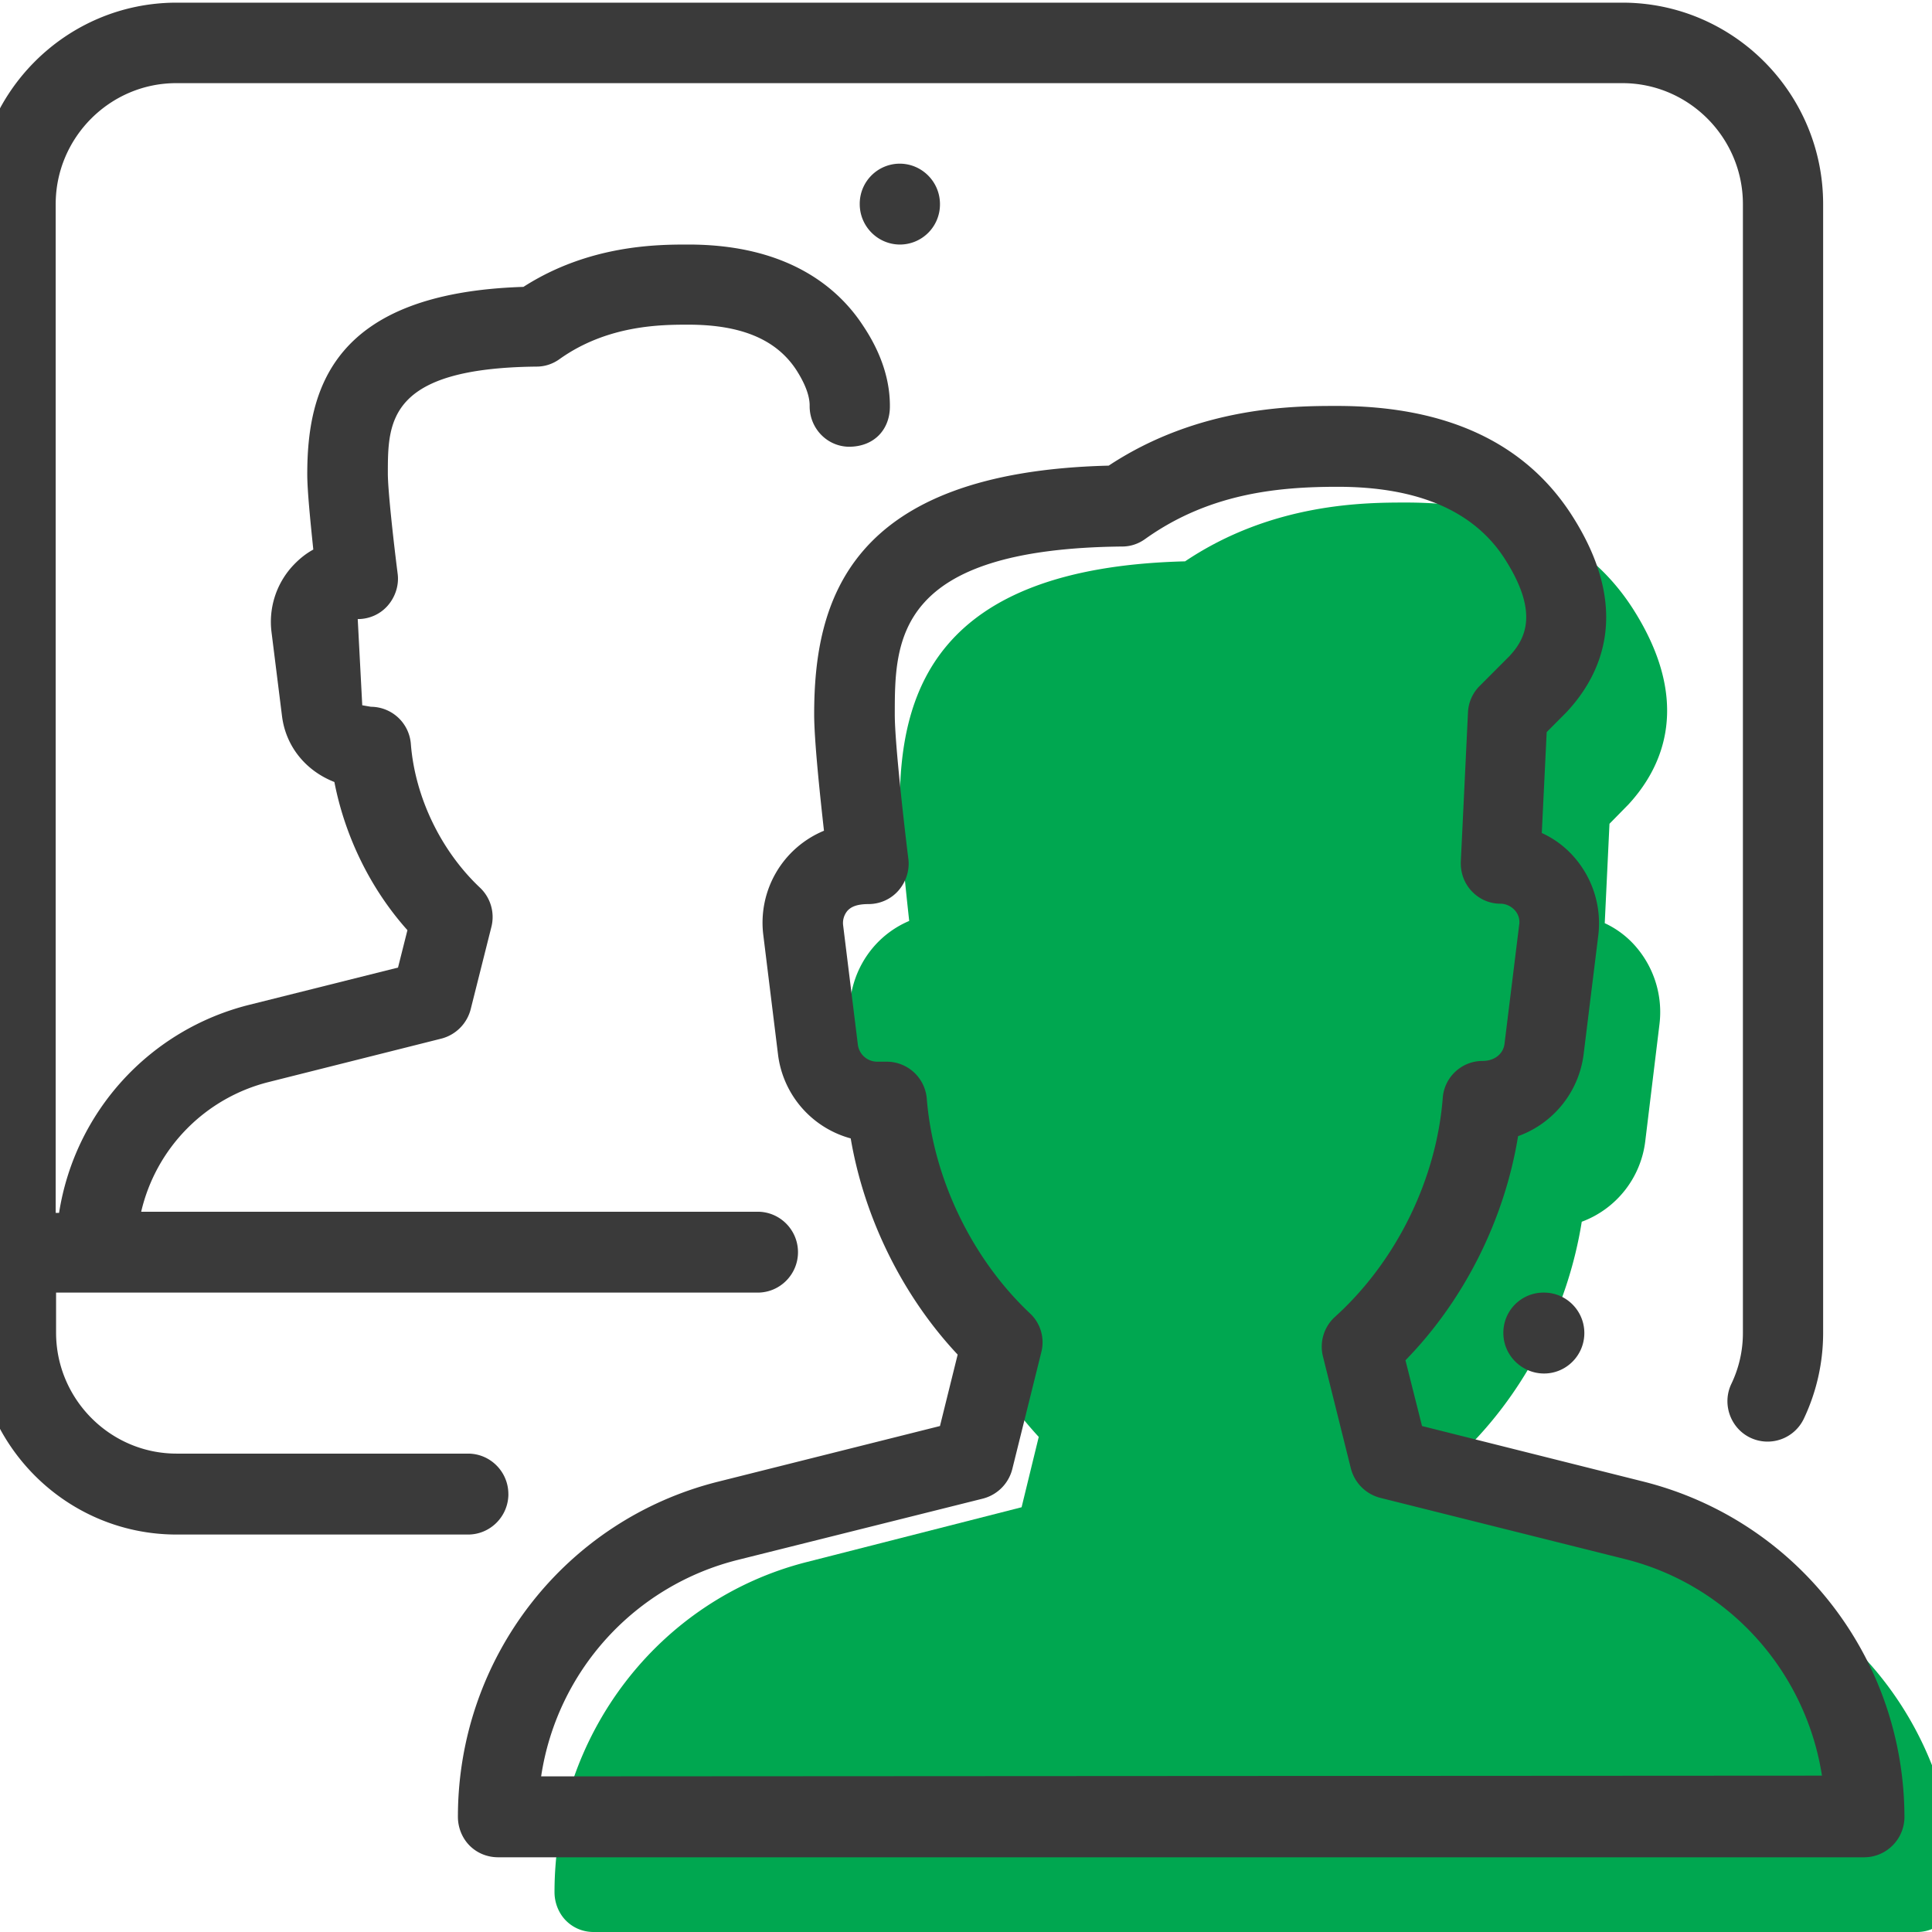 <svg xmlns="http://www.w3.org/2000/svg" width="80" height="80" viewBox="0 0 80 80">
    <g fill="none" fill-rule="nonzero">
        <path fill="#00A750" d="M70.529 64.678l-8.885-2.266-.665-2.682c2.357-2.45 3.974-5.734 4.518-9.14a4.078 4.078 0 0 0 2.629-3.33l.59-4.856a4.14 4.14 0 0 0-.953-3.175 3.811 3.811 0 0 0-1.314-1.002l.196-4.116.786-.801c1.45-1.573 2.644-4.255.181-8.108-1.873-2.914-5.016-4.393-9.383-4.393-1.678 0-5.53 0-9.157 2.435-10.457.262-11.817 5.55-11.817 10.143 0 1.048.227 3.237.393 4.747a4.014 4.014 0 0 0-1.465 1.064 4.103 4.103 0 0 0-.967 3.206l.589 4.856c.196 1.664 1.39 3.006 2.916 3.422.544 3.252 2.085 6.428 4.291 8.817l-.71 2.913-8.885 2.266c-6.15 1.557-10.456 7.183-10.456 13.673 0 .431.166.863.468 1.171.303.308.71.478 1.149.478h54.805c.892 0 1.617-.74 1.617-1.65-.015-6.489-4.322-12.1-10.471-13.672z"/>
        <path fill="#3A3A3A" d="M35.6 8.451c0 .924.749 1.675 1.669 1.675a1.66 1.66 0 0 0 1.653-1.675c0-.923-.749-1.674-1.669-1.674A1.66 1.66 0 0 0 35.6 8.45zM21.05 61.866c0-.923-.748-1.675-1.668-1.675H7.312c-2.745 0-4.99-2.253-4.99-5.008v-1.659h29.052c.92 0 1.669-.75 1.669-1.674 0-.924-.749-1.675-1.669-1.675H5.846a7.224 7.224 0 0 1 5.271-5.368l7.158-1.8a1.69 1.69 0 0 0 1.216-1.22l.858-3.412a1.673 1.673 0 0 0-.484-1.628c-1.606-1.518-2.682-3.74-2.853-5.947a1.666 1.666 0 0 0-1.653-1.534L15 29.204l-.187-3.569c.483 0 .936-.203 1.247-.563.312-.36.468-.845.406-1.315-.156-1.22-.406-3.427-.406-4.147 0-2.144 0-4.367 6.16-4.43.343 0 .67-.109.952-.312 1.996-1.424 4.241-1.424 5.333-1.424 2.183 0 3.633.61 4.46 1.862.374.58.561 1.08.561 1.487-.015.923.702 1.69 1.622 1.706 1.06 0 1.684-.72 1.7-1.628.016-1.095-.343-2.238-1.107-3.38-.998-1.534-3.072-3.365-7.236-3.365-1.248 0-4.101 0-6.83 1.753-7.923.25-8.952 4.257-8.952 7.762 0 .689.14 2.05.25 3.115-.343.187-.64.438-.905.735a3.421 3.421 0 0 0-.826 2.676l.436 3.49c.156 1.237.967 2.254 2.168 2.724.437 2.253 1.497 4.429 3.025 6.135l-.39 1.549-6.19 1.55a10.558 10.558 0 0 0-7.845 8.607h-.14V8.452c0-2.755 2.246-5.009 4.99-5.009H67.18c2.745 0 4.99 2.254 4.99 5.008V55.2a4.86 4.86 0 0 1-.483 2.113c-.39.83-.031 1.83.795 2.222a1.663 1.663 0 0 0 2.215-.798 8.28 8.28 0 0 0 .795-3.521V8.45C75.491 3.85 71.764.11 67.18.11H7.312C2.727.11-1 3.85-1 8.45V55.2c0 4.601 3.727 8.342 8.312 8.342h12.07c.92 0 1.669-.752 1.669-1.675zm47.003-.516l-9.17-2.301-.686-2.723c2.433-2.489 4.101-5.822 4.663-9.28a4.155 4.155 0 0 0 2.713-3.381l.608-4.93a4.156 4.156 0 0 0-.982-3.224 3.927 3.927 0 0 0-1.357-1.018l.203-4.178.81-.814c1.498-1.596 2.73-4.32.188-8.232-1.934-2.958-5.178-4.46-9.684-4.46-1.731 0-5.708 0-9.45 2.472-10.792.266-12.196 5.634-12.196 10.298 0 1.064.234 3.287.406 4.82a4.12 4.12 0 0 0-2.51 4.335l.607 4.93a4.122 4.122 0 0 0 3.01 3.475c.562 3.302 2.152 6.526 4.429 8.952l-.733 2.958-9.17 2.3c-6.347 1.581-10.791 7.294-10.791 13.883 0 .438.172.876.483 1.189.312.313.733.485 1.186.485H77.19c.92 0 1.669-.751 1.669-1.674-.016-6.59-4.46-12.286-10.807-13.882zM22.407 73.557a10.91 10.91 0 0 1 8.156-8.968L40.7 62.054a1.69 1.69 0 0 0 1.216-1.22l1.201-4.837a1.639 1.639 0 0 0-.483-1.627c-2.402-2.27-3.993-5.588-4.258-8.874a1.666 1.666 0 0 0-1.653-1.534h-.405a.807.807 0 0 1-.796-.704l-.608-4.93a.786.786 0 0 1 .187-.626c.094-.094.281-.266.858-.266.483 0 .936-.204 1.248-.564.312-.36.467-.845.405-1.314-.156-1.252-.561-4.774-.561-5.963 0-3.068 0-6.87 9.419-6.965.343 0 .67-.11.951-.313 2.651-1.893 5.505-2.16 7.969-2.16 3.306 0 5.614.987 6.893 2.943 1.45 2.238.904 3.334.218 4.07l-1.232 1.235a1.644 1.644 0 0 0-.483 1.096l-.297 6.182c-.015.454.14.892.453 1.22.311.33.732.517 1.185.517a.81.81 0 0 1 .592.266.717.717 0 0 1 .187.61l-.608 4.93c-.047.392-.39.705-.904.705-.874 0-1.59.673-1.653 1.533-.265 3.397-1.934 6.777-4.46 9.062a1.664 1.664 0 0 0-.5 1.643l1.155 4.633a1.69 1.69 0 0 0 1.216 1.22l10.136 2.536c4.32 1.08 7.486 4.664 8.156 8.968l-53.037.03zm41.529-20.033h-.032a1.66 1.66 0 0 0-1.653 1.675c0 .923.765 1.675 1.685 1.675s1.668-.752 1.668-1.675-.748-1.675-1.668-1.675z"/>
    </g>
</svg>
